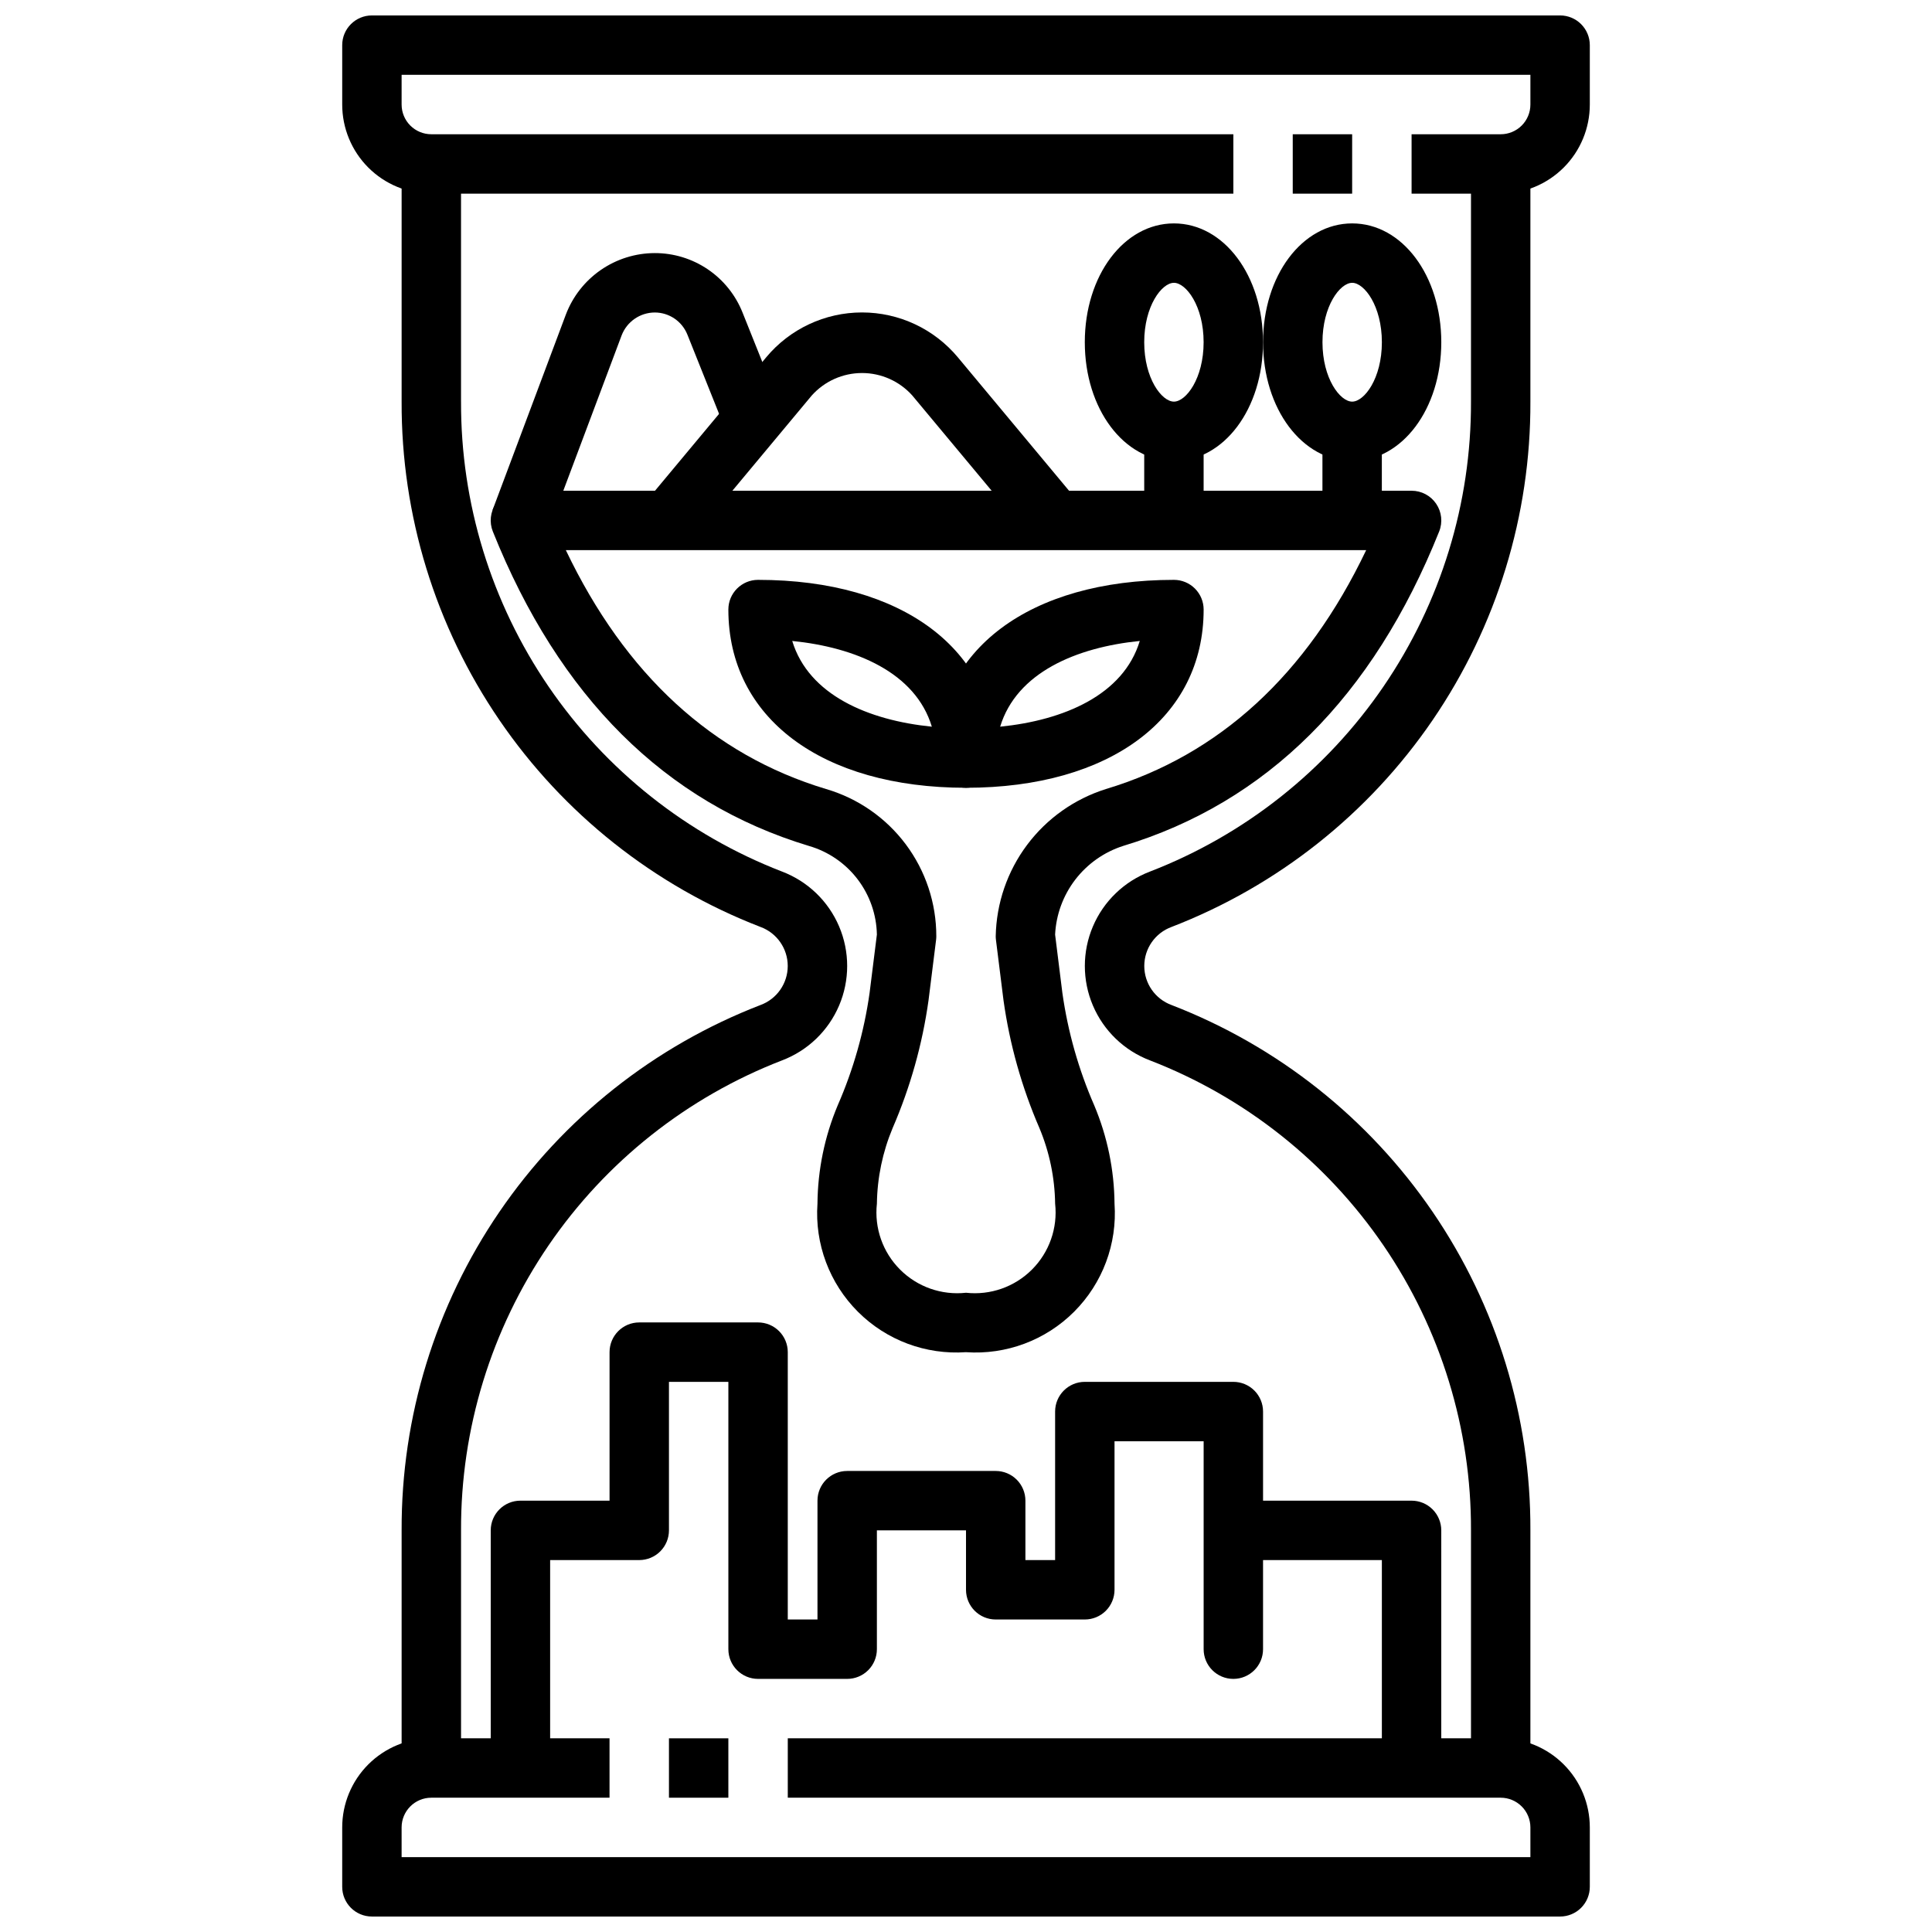 <?xml version="1.0" encoding="UTF-8"?>
<!-- Uploaded to: ICON Repo, www.iconrepo.com, Generator: ICON Repo Mixer Tools -->
<svg width="800px" height="800px" version="1.1" viewBox="144 144 512 512" xmlns="http://www.w3.org/2000/svg">
 <defs>
  <clipPath id="b">
   <path d="m234 148.09h332v47.906h-332z"/>
  </clipPath>
  <clipPath id="a">
   <path d="m234 604h332v47.902h-332z"/>
  </clipPath>
 </defs>
 <g clip-path="url(#b)">
  <path d="m541.7 195.32h-23.617v-15.742h23.617c2.086 0 4.09-0.828 5.566-2.305 1.477-1.477 2.305-3.481 2.305-5.566v-7.875h-299.14v7.875c0 2.086 0.828 4.09 2.305 5.566 1.477 1.477 3.481 2.305 5.566 2.305h212.55v15.742h-212.55c-6.262 0-12.27-2.488-16.699-6.914-4.426-4.43-6.914-10.438-6.914-16.699v-15.746c0-4.348 3.523-7.871 7.871-7.871h314.88c2.09 0 4.09 0.828 5.566 2.305 1.477 1.477 2.309 3.481 2.309 5.566v15.746c0 6.262-2.488 12.27-6.918 16.699-4.43 4.426-10.438 6.914-16.699 6.914z"/>
 </g>
 <path d="m486.59 179.58h15.742v15.742h-15.742z"/>
 <g clip-path="url(#a)">
  <path d="m557.44 651.9h-314.88c-4.348 0-7.871-3.523-7.871-7.871v-15.742c0-6.266 2.488-12.273 6.914-16.699 4.43-4.43 10.438-6.918 16.699-6.918h47.23v15.742h-47.23c-4.348 0-7.871 3.527-7.871 7.875v7.871h299.14v-7.871c0-2.09-0.828-4.094-2.305-5.566-1.477-1.477-3.481-2.309-5.566-2.309h-188.93v-15.742h188.93c6.262 0 12.27 2.488 16.699 6.918 4.43 4.426 6.918 10.434 6.918 16.699v15.742c0 2.086-0.832 4.09-2.309 5.566-1.477 1.477-3.477 2.305-5.566 2.305z"/>
 </g>
 <path d="m321.28 604.67h15.742v15.742h-15.742z"/>
 <path d="m549.57 612.54h-15.742v-62.977c0.09-26.934-7.992-53.258-23.184-75.5-15.191-22.238-36.777-39.344-61.898-49.051-6.805-2.586-12.262-7.836-15.113-14.535-2.852-6.695-2.852-14.266 0-20.965 2.852-6.699 8.309-11.945 15.113-14.535 25.121-9.707 46.707-26.812 61.898-49.051 15.191-22.242 23.273-48.566 23.184-75.5v-62.977h15.742v62.977c0.109 30.105-8.922 59.531-25.898 84.391-16.98 24.859-41.105 43.977-69.188 54.828-4.348 1.586-7.238 5.723-7.238 10.352 0 4.625 2.891 8.762 7.238 10.352 28.082 10.848 52.207 29.965 69.188 54.824 16.977 24.859 26.008 54.289 25.898 84.391z"/>
 <path d="m266.18 612.54h-15.746v-62.977c-0.109-30.102 8.922-59.531 25.902-84.391 16.977-24.859 41.102-43.977 69.184-54.824 4.348-1.59 7.238-5.727 7.238-10.352 0-4.629-2.891-8.766-7.238-10.352-28.082-10.852-52.207-29.969-69.184-54.828-16.98-24.859-26.012-54.285-25.902-84.391v-62.977h15.742v62.977h0.004c-0.094 26.934 7.988 53.258 23.18 75.5 15.191 22.238 36.777 39.344 61.898 49.051 6.805 2.59 12.262 7.836 15.113 14.535 2.852 6.699 2.852 14.27 0 20.965-2.852 6.699-8.309 11.949-15.113 14.535-25.121 9.707-46.707 26.812-61.898 49.051-15.191 22.242-23.273 48.566-23.18 75.5z"/>
 <path d="m525.95 612.54h-15.742v-55.105h-31.488v23.617c0 4.348-3.523 7.871-7.871 7.871s-7.871-3.523-7.871-7.871v-55.105h-23.617v39.363c0 2.086-0.832 4.09-2.305 5.566-1.477 1.477-3.481 2.305-5.566 2.305h-23.617c-4.348 0-7.871-3.523-7.871-7.871v-15.746h-23.617v31.488c0 2.09-0.828 4.09-2.305 5.566-1.477 1.477-3.481 2.305-5.566 2.305h-23.617c-4.348 0-7.871-3.523-7.871-7.871v-70.848h-15.746v39.359c0 2.09-0.828 4.09-2.305 5.566-1.477 1.477-3.481 2.305-5.566 2.305h-23.617v55.105h-15.742v-62.977c0-4.348 3.523-7.871 7.871-7.871h23.617v-39.359c0-4.348 3.523-7.875 7.871-7.875h31.488c2.086 0 4.09 0.832 5.566 2.309 1.477 1.477 2.305 3.477 2.305 5.566v70.848h7.871v-31.488c0-4.348 3.527-7.871 7.875-7.871h39.359c2.086 0 4.09 0.828 5.566 2.305 1.477 1.477 2.305 3.477 2.305 5.566v15.742h7.871v-39.359c0-4.348 3.527-7.871 7.875-7.871h39.359c2.086 0 4.09 0.828 5.566 2.305 1.477 1.477 2.305 3.481 2.305 5.566v23.617h39.359c2.09 0 4.09 0.828 5.566 2.305 1.477 1.477 2.305 3.481 2.305 5.566z"/>
 <path d="m400 352.77c-4.348 0-7.875-3.523-7.875-7.871 0-28.695 24.727-47.23 62.977-47.23 2.09 0 4.09 0.828 5.566 2.305 1.477 1.477 2.309 3.477 2.309 5.566 0 28.691-24.727 47.23-62.977 47.23zm46.051-38.91c-16.824 1.691-32.637 8.375-37 22.719 16.824-1.691 32.668-8.375 37-22.719z"/>
 <path d="m400 352.77c-38.25 0-62.977-18.539-62.977-47.23 0-4.348 3.523-7.871 7.871-7.871 38.25 0 62.977 18.539 62.977 47.23 0 2.086-0.828 4.09-2.305 5.566-1.477 1.477-3.481 2.305-5.566 2.305zm-46.051-38.91c4.359 14.344 20.176 21.027 37 22.719-4.332-14.344-20.18-21.027-37.004-22.719z"/>
 <path d="m400 502.34c-10.652 0.742-21.102-3.164-28.648-10.715-7.551-7.547-11.457-17.996-10.715-28.645 0.078-8.957 1.898-17.812 5.371-26.066 4.148-9.488 6.988-19.5 8.438-29.758l1.938-15.484c-0.102-5.32-1.906-10.473-5.144-14.699s-7.746-7.309-12.859-8.789c-38.055-11.477-66.227-39.492-83.773-83.332-0.973-2.426-0.676-5.18 0.789-7.344 1.465-2.164 3.91-3.461 6.523-3.457h236.16c2.613-0.004 5.059 1.293 6.523 3.457 1.469 2.164 1.762 4.918 0.789 7.344-17.547 43.84-45.719 71.855-83.766 83.332-5.031 1.621-9.453 4.738-12.672 8.934-3.219 4.195-5.078 9.273-5.34 14.555l1.93 15.484c1.453 10.258 4.289 20.273 8.438 29.766 3.477 8.254 5.301 17.105 5.379 26.059 0.742 10.648-3.164 21.098-10.715 28.645-7.547 7.551-17.996 11.457-28.645 10.715zm-106.05-212.55c15.742 32.984 38.902 54.262 68.957 63.309h0.004c8.438 2.465 15.848 7.606 21.117 14.641 5.269 7.039 8.113 15.598 8.102 24.387 0 0.328-0.02 0.652-0.062 0.977l-2 16.004c-1.633 11.66-4.836 23.047-9.516 33.852-2.656 6.344-4.07 13.141-4.164 20.02-0.711 6.453 1.547 12.883 6.141 17.473 4.59 4.594 11.02 6.852 17.477 6.141 6.453 0.711 12.883-1.547 17.473-6.141 4.594-4.59 6.852-11.02 6.141-17.473-0.094-6.887-1.508-13.688-4.164-20.035-4.68-10.805-7.883-22.191-9.516-33.852l-2-16.004c-0.039-0.316-0.062-0.637-0.062-0.961 0.164-8.746 3.07-17.223 8.316-24.227 5.242-7.004 12.555-12.18 20.902-14.801 30.055-9.047 53.215-30.324 68.957-63.309z"/>
 <path d="m502.34 266.18c-13.25 0-23.617-13.832-23.617-31.488s10.367-31.488 23.617-31.488 23.617 13.832 23.617 31.488c-0.004 17.656-10.371 31.488-23.617 31.488zm0-47.23c-3.211 0-7.871 6.133-7.871 15.742 0 9.613 4.66 15.742 7.871 15.742 3.211 0 7.871-6.133 7.871-15.742 0-9.613-4.66-15.746-7.871-15.746z"/>
 <path d="m494.46 258.3h15.742v23.617h-15.742z"/>
 <path d="m455.1 266.18c-13.25 0-23.617-13.832-23.617-31.488s10.367-31.488 23.617-31.488 23.617 13.832 23.617 31.488-10.367 31.488-23.617 31.488zm0-47.23c-3.211 0-7.871 6.133-7.871 15.742 0 9.613 4.66 15.742 7.871 15.742 3.211 0 7.871-6.133 7.871-15.742 0.004-9.613-4.656-15.746-7.871-15.746z"/>
 <path d="m447.23 258.3h15.742v23.617h-15.742z"/>
 <path d="m417.56 286.96-31.805-38.164c-3.391-3.781-8.23-5.941-13.312-5.941-5.078 0-9.918 2.16-13.309 5.941l-31.805 38.164-12.105-10.078 31.805-38.164h-0.004c6.281-7.551 15.598-11.918 25.418-11.918 9.824 0 19.137 4.367 25.418 11.918l31.805 38.164z"/>
 <path d="m289.29 284.68-14.754-5.512 19.422-51.805c1.812-4.773 5.031-8.891 9.23-11.797 4.199-2.91 9.184-4.477 14.293-4.496 5.019-0.016 9.93 1.484 14.086 4.297 4.16 2.816 7.371 6.82 9.223 11.484l11.414 28.52-14.625 5.856-11.406-28.527v0.004c-1.406-3.555-4.84-5.891-8.66-5.891-3.906 0.02-7.394 2.438-8.785 6.086z"/>
</svg>